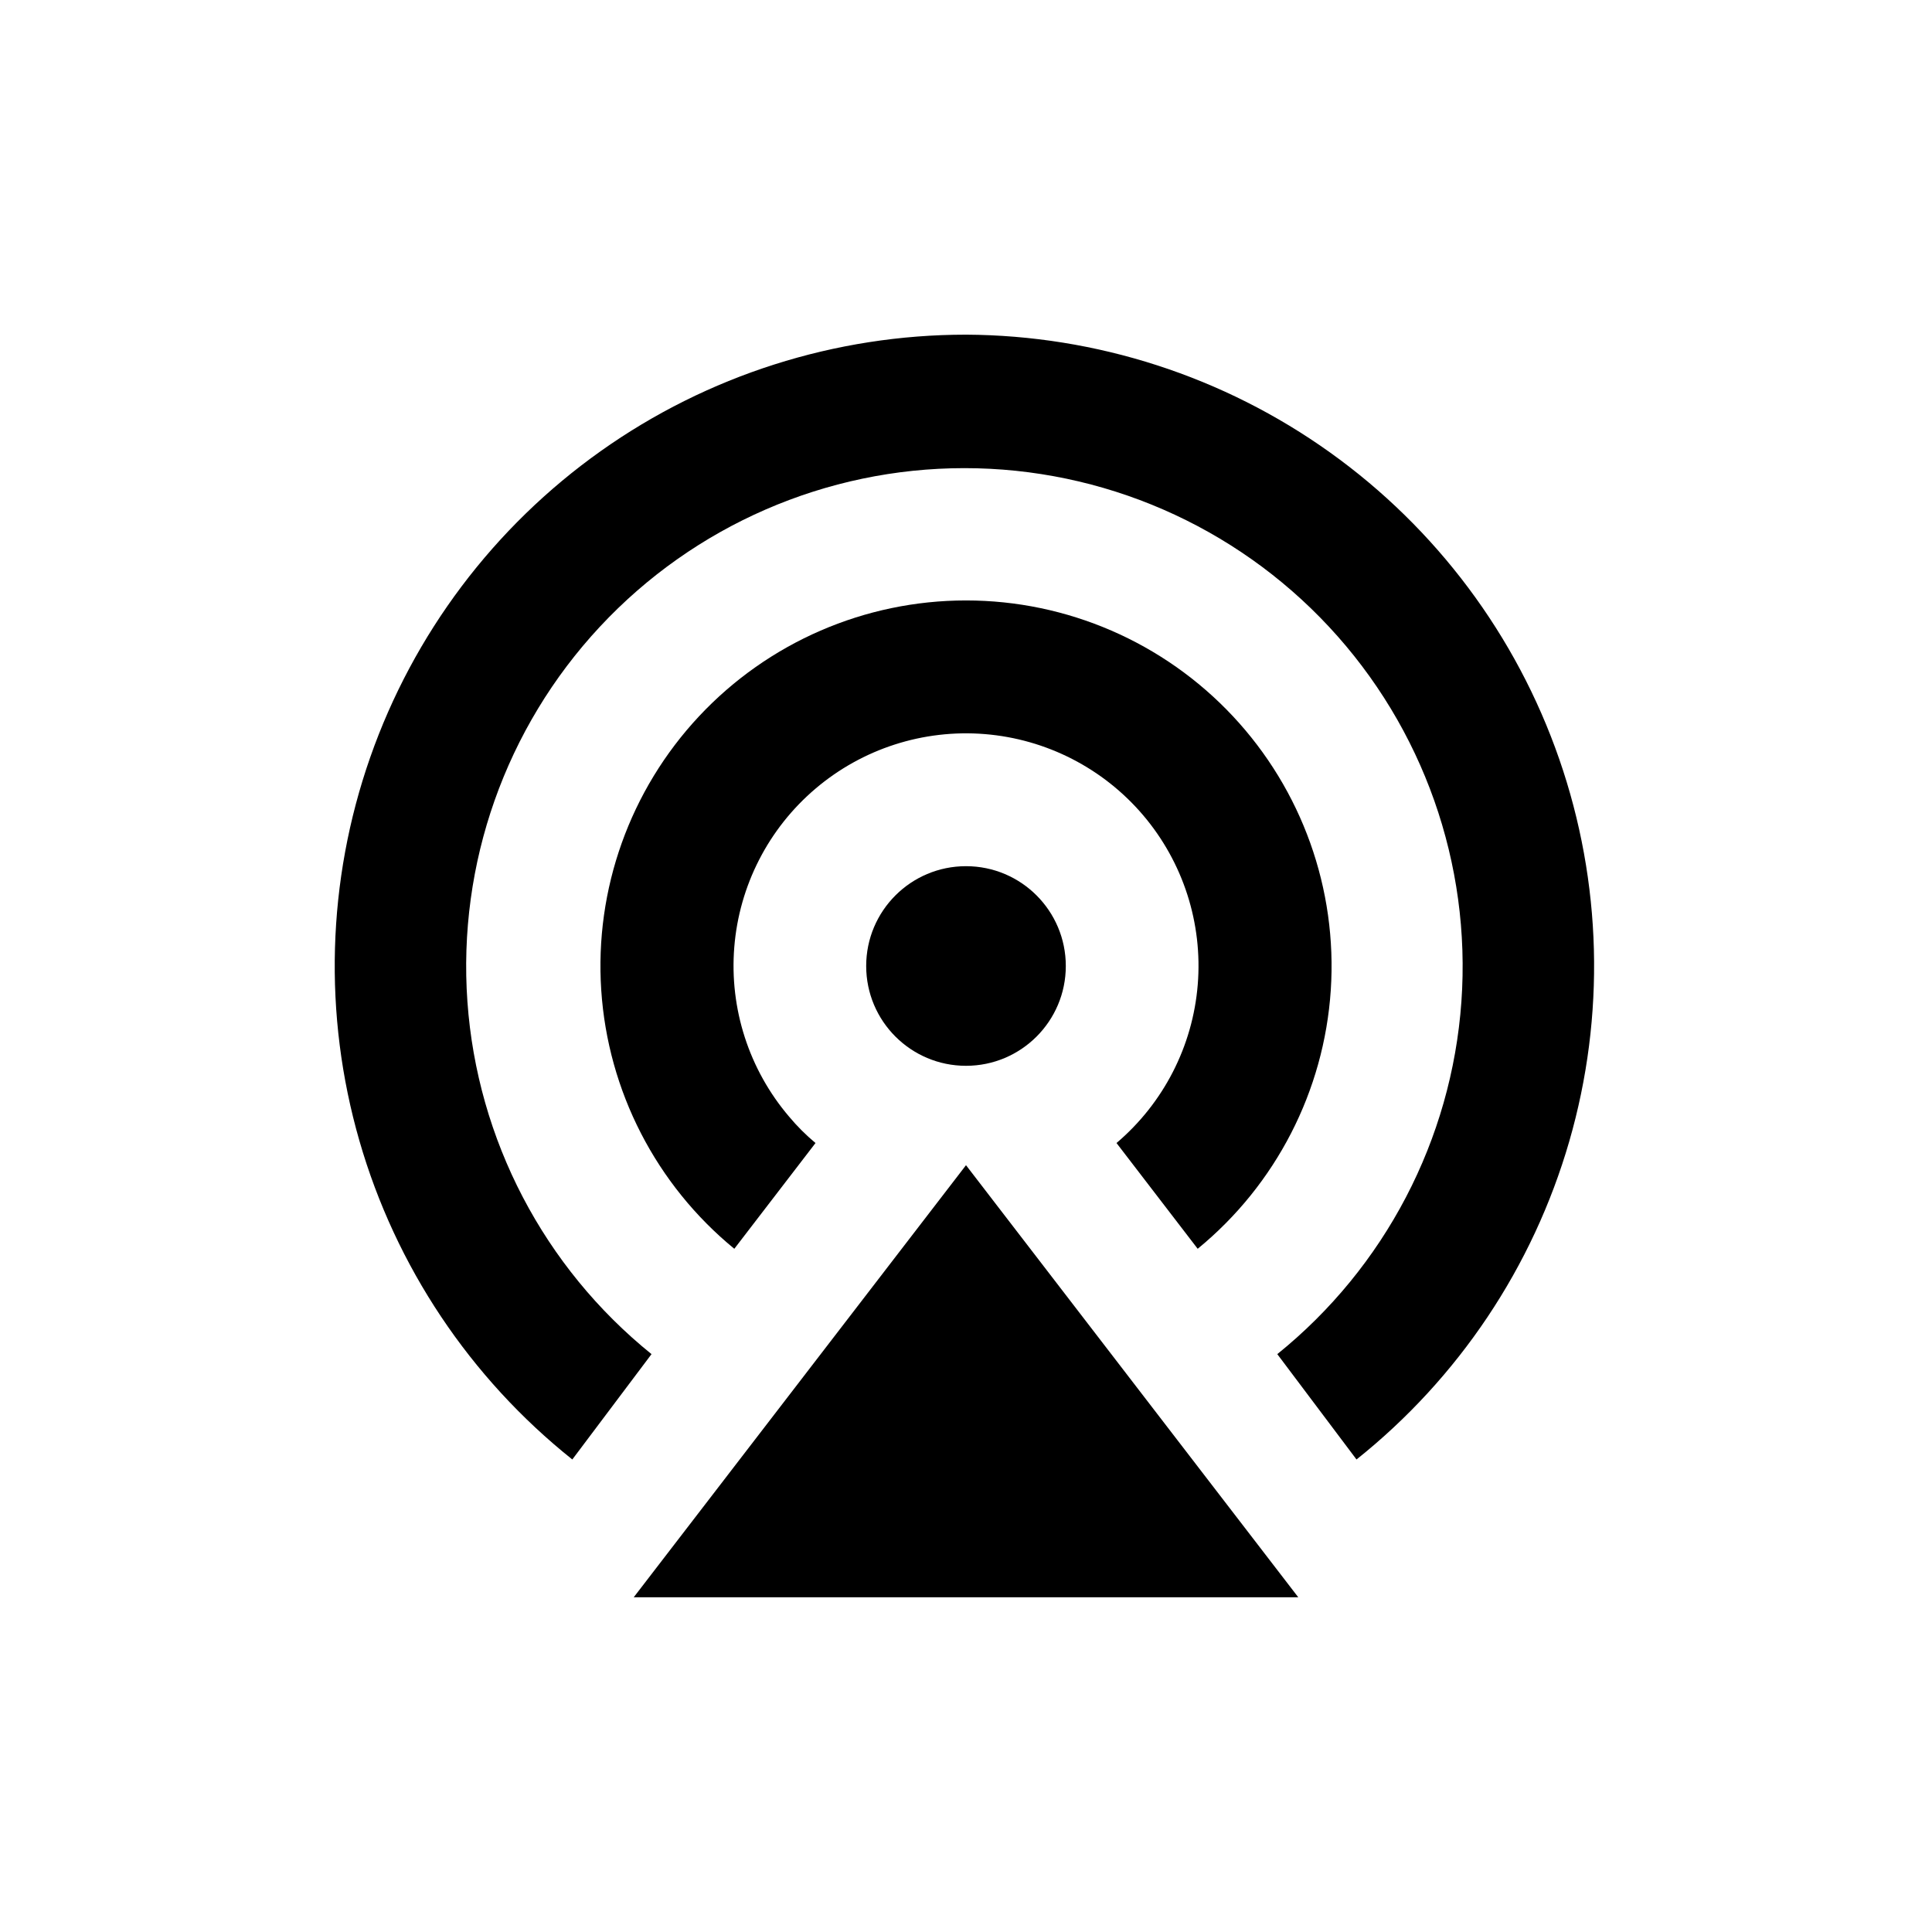 <?xml version="1.0" encoding="UTF-8"?>
<!-- Uploaded to: SVG Repo, www.svgrepo.com, Generator: SVG Repo Mixer Tools -->
<svg fill="#000000" width="800px" height="800px" version="1.1" viewBox="144 144 512 512" xmlns="http://www.w3.org/2000/svg">
 <g>
  <path d="m400 232.69c-34.688 0.004-68.516 10.785-96.805 30.859-28.285 20.07-49.637 48.438-61.094 81.18-11.461 32.738-12.461 68.227-2.863 101.56 9.598 33.332 29.316 62.855 56.43 84.488l20.992-27.918c-28.52-23.012-46.191-56.844-48.789-93.395-2.598-36.555 10.109-72.543 35.09-99.359 24.977-26.812 59.973-42.043 96.617-42.043s71.645 15.23 96.621 42.043c24.977 26.816 37.684 62.805 35.086 99.359-2.598 36.551-20.27 70.383-48.789 93.395l20.992 27.918c27.059-21.586 46.754-51.035 56.375-84.285 9.621-33.254 8.688-68.668-2.664-101.37-11.352-32.703-32.57-61.074-60.723-81.211-28.156-20.137-61.863-31.047-96.477-31.223z"/>
  <path d="m461.4 474.94c20.734-16.988 33.5-41.805 35.27-68.551 1.766-26.746-7.629-53.027-25.945-72.594s-43.922-30.672-70.723-30.672c-26.805 0-52.41 11.105-70.727 30.672-18.316 19.566-27.711 45.848-25.941 72.594 1.766 26.746 14.531 51.562 35.266 68.551l21.516-28.023v-0.004c-2.551-2.129-4.902-4.481-7.031-7.031-10.594-12.445-15.805-28.594-14.492-44.883 1.312-16.293 9.047-31.395 21.5-41.98 12.449-10.59 28.598-15.797 44.887-14.477 16.293 1.32 31.391 9.059 41.973 21.512 10.586 12.457 15.789 28.605 14.461 44.895-1.324 16.289-9.07 31.387-21.527 41.965z"/>
  <path d="m488.06 567.3-88.059-114.51-88.062 114.51z"/>
  <path d="m426.45 400c0 14.605-11.844 26.449-26.449 26.449-14.609 0-26.453-11.844-26.453-26.449 0-14.609 11.844-26.453 26.453-26.453 14.605 0 26.449 11.844 26.449 26.453"/>
 </g>
</svg>